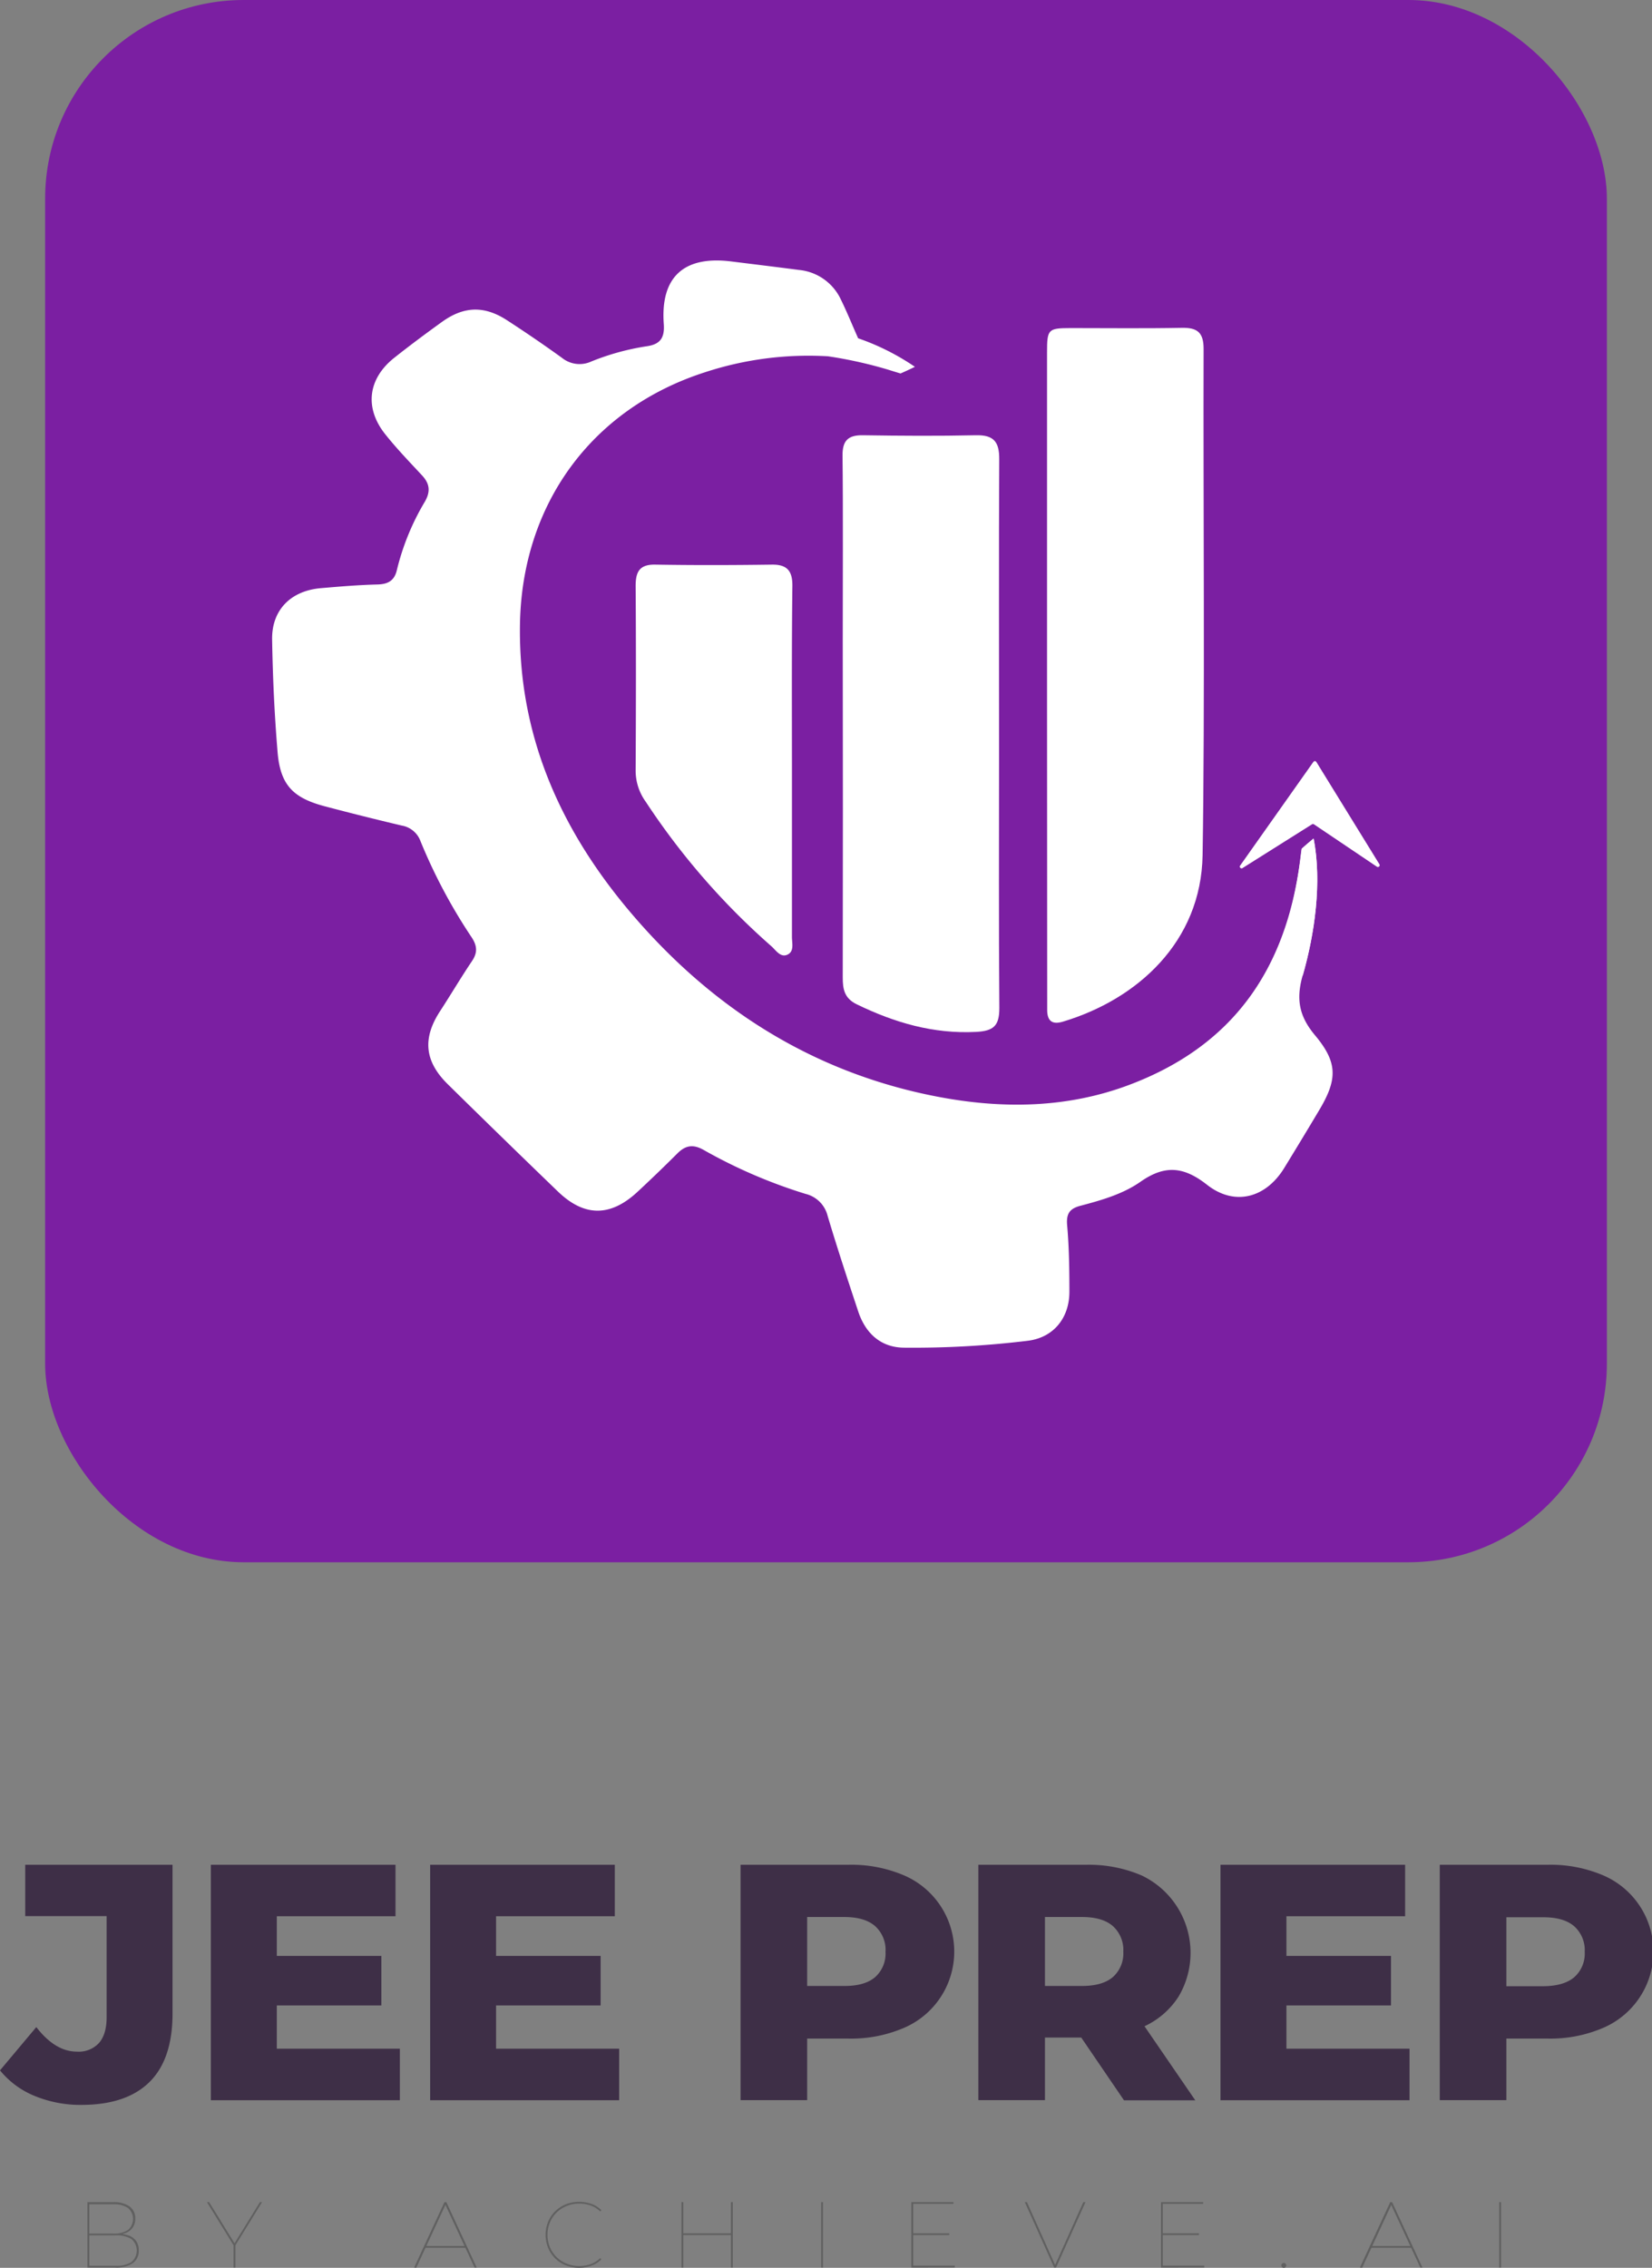 <svg xmlns="http://www.w3.org/2000/svg" viewBox="0 0 458.17 628.74"><rect x="0" y="0" width="458.17" height="628.74" fill="#808080" stroke="none"/><defs><style>.cls-1{fill:#3e2f47;}.cls-2{fill:#7b1fa2;}.cls-3{fill:#fff;}.cls-4{fill:#606060;}</style></defs><title>JEE_logo</title><g id="Layer_2" data-name="Layer 2"><g id="Layer_1-2" data-name="Layer 1"><path class="cls-1" d="M9.61,581.09A24,24,0,0,1,0,574L10.07,562q5.24,6.81,11.29,6.81a7.63,7.63,0,0,0,6.11-2.42q2.1-2.43,2.1-7.09V531.23H7V517H47.85v41.23q0,12.69-6.39,19t-18.79,6.34A33.3,33.3,0,0,1,9.61,581.09Z"/><path class="cls-1" d="M110.9,568v14.28H58.48V517h51.21v14.27H76.77v11h29V556h-29V568Z"/><path class="cls-1" d="M171.72,568v14.28H119.3V517h51.21v14.27H137.58v11h29V556h-29V568Z"/><path class="cls-1" d="M250.63,519.9a23,23,0,0,1,0,42.35,37.2,37.2,0,0,1-15.39,2.94H223.86v17.07H205.39V517h29.85A37.2,37.2,0,0,1,250.63,519.9Zm-7.93,28.26a8.73,8.73,0,0,0,2.89-7A8.89,8.89,0,0,0,242.7,534q-2.89-2.52-8.58-2.52H223.86v19.12h10.26Q239.81,550.63,242.7,548.16Z"/><path class="cls-1" d="M299.88,564.91H289.81v17.35H271.34V517h29.85a37.27,37.27,0,0,1,15.39,2.94,23.76,23.76,0,0,1,10.3,33.58,22.36,22.36,0,0,1-9.46,8.25l14.08,20.53H311.73ZM308.65,534q-2.89-2.52-8.58-2.52H289.81v19.12h10.26q5.69,0,8.58-2.47a8.76,8.76,0,0,0,2.89-7A8.92,8.92,0,0,0,308.65,534Z"/><path class="cls-1" d="M390.92,568v14.28H338.49V517H389.7v14.27H356.78v11h29V556h-29V568Z"/><path class="cls-1" d="M444.55,519.9a23,23,0,0,1,0,42.35,37.2,37.2,0,0,1-15.39,2.94H417.78v17.07H399.31V517h29.85A37.2,37.2,0,0,1,444.55,519.9Zm-7.93,28.26a8.73,8.73,0,0,0,2.89-7,8.89,8.89,0,0,0-2.89-7.09q-2.89-2.52-8.58-2.52H417.78v19.12H428Q433.73,550.63,436.62,548.16Z"/><rect class="cls-2" x="12.52" width="433.13" height="433.13" rx="55.05"/><path class="cls-3" d="M344,239.9l20.25-28.66a.5.5,0,0,1,.83,0l17.5,28.39a.5.5,0,0,1-.7.67l-17.47-11.76a.5.5,0,0,0-.54,0L344.7,240.61A.49.49,0,0,1,344,239.9Z"/><path class="cls-3" d="M313.28,306.79c28.62-10.76,43.25-37.73,47.29-67.9.16-1.18.29-2.37.46-3.54,0-.11,2.78-2.46,3.31-2.87,2.33,12.21.27,26.39-3,37.91"/><path class="cls-3" d="M290.39,196.51c0-26.85,0-71.95,0-98.79,0-6.47.27-6.74,6.57-6.76,10.26,0,20.52.13,30.78-.07,4.33-.09,6.08,1.29,6.07,5.85-.13,40.69.39,99.65-.28,140.34-.39,24-18.06,40-38.81,46.19-2.89.85-4.25-.21-4.29-3.15,0-1.19,0-2.39,0-3.59Q290.39,236.53,290.39,196.51Z"/><path class="cls-3" d="M277.08,209.73c0,23.26-.1,46.51.08,69.76,0,4.86-1.54,6.35-6.45,6.6-11.86.6-22.61-2.56-33.08-7.64-3.47-1.68-3.91-4.23-3.9-7.51q.08-46.68,0-93.36c0-13,.11-38.17-.06-51.16-.06-4.2,1.46-5.82,5.67-5.75,10.43.16,20.86.23,31.29,0,5-.12,6.53,1.84,6.5,6.64C277,150.71,277.09,186.3,277.08,209.73Z"/><path class="cls-3" d="M219.64,211.59c0,16.06,0,32.12,0,48.18,0,1.77.75,4.19-1.49,5-1.79.62-3-1.35-4.21-2.43a197.63,197.63,0,0,1-34.85-40.06,14.71,14.71,0,0,1-2.8-8.57c.09-17.09.12-34.18,0-51.26,0-4,1.13-6,5.5-5.91,10.76.18,21.53.15,32.29,0,4.22-.05,5.71,1.74,5.68,5.86C219.56,178.78,219.63,195.18,219.64,211.59Z"/><path class="cls-3" d="M364.73,287.05c-4.42-5.27-5.34-10-3.43-16.66,3.31-11.52,5.37-25.7,3-37.91-.53.41-3.29,2.76-3.31,2.87-.17,1.17-.3,2.36-.46,3.54-4,30.17-18.76,51.15-47.38,61.9-17.29,6.5-35.26,6.69-53.14,3.26C225,297.34,196.62,279,174,251.93c-18.95-22.72-30.29-48.56-29.79-78.9.56-33.12,19.76-59.68,51.3-69.82a92.13,92.13,0,0,1,34.13-4.43,119.61,119.61,0,0,1,16.68,3.71c1.14.35,2.28.72,3.42,1.05.1,0,3.39-1.52,4-1.84A66.1,66.1,0,0,0,238,93.79c-1.6-3.57-3.05-7.21-4.78-10.72a14.32,14.32,0,0,0-11.64-8.23c-6.27-.82-12.55-1.58-18.83-2.36-13.07-1.62-19.6,4.31-18.66,17.31.29,3.92-1,5.7-4.8,6.22A68.29,68.29,0,0,0,164,100.22a7.77,7.77,0,0,1-8.13-1q-7.49-5.4-15.25-10.43c-6.32-4.11-12-3.92-18.1.5-4.44,3.2-8.84,6.47-13.13,9.87-7.31,5.77-8.38,13.84-2.62,21.14,3.17,4,6.76,7.72,10.25,11.47,2.17,2.32,2.44,4.49.79,7.35A68.2,68.2,0,0,0,110.08,158c-.7,3.09-2.58,4-5.55,4.05-5.12.13-10.24.56-15.35,1-8.45.65-13.85,6-13.71,14.29.18,10.42.65,20.86,1.52,31.24.76,9,4.24,12.61,13,14.94q10.67,2.82,21.41,5.36a6.74,6.74,0,0,1,5.23,4.35,150.08,150.08,0,0,0,14.21,26.69c1.52,2.34,1.63,4.21.06,6.54-3.06,4.54-5.84,9.26-8.83,13.85-4.92,7.52-4.37,13.9,2.11,20.28q15.18,14.94,30.52,29.72c7.33,7.09,14.58,7.12,22.12.11q5.64-5.24,11.09-10.68c2.26-2.25,4.39-2.55,7.3-.89A141.89,141.89,0,0,0,223.41,331a8.33,8.33,0,0,1,6.13,6.11c2.64,8.85,5.54,17.62,8.45,26.39,2,6.11,6.24,10.09,12.77,10.14a262,262,0,0,0,34.29-1.92c7.12-.87,11.51-6.29,11.54-13.51,0-6.15-.08-12.33-.62-18.45-.29-3.24.64-4.67,3.7-5.47,5.8-1.53,11.75-3.23,16.62-6.64,6.72-4.71,11.95-4.29,18.45.81,7.71,6.06,16.35,3.65,21.43-4.64q4.83-7.87,9.56-15.8C370.93,299.39,371.13,294.7,364.73,287.05Z"/><path class="cls-4" d="M24.25,628.66V610.53h7.17a7.59,7.59,0,0,1,4.44,1.15,3.92,3.92,0,0,1,1.65,3.43,4.14,4.14,0,0,1-.73,2.5,4.3,4.3,0,0,1-2,1.49,8.31,8.31,0,0,1-3,.49l.44-.33a10,10,0,0,1,3.49.53,4.21,4.21,0,0,1,2.08,1.57,4.43,4.43,0,0,1,.7,2.56,4.14,4.14,0,0,1-1.62,3.51,8.12,8.12,0,0,1-4.93,1.23Zm.52-.49H32a7.83,7.83,0,0,0,4.42-1,4.18,4.18,0,0,0,0-6.43,8,8,0,0,0-4.42-1h-7.4v-.49h6.88a6.8,6.8,0,0,0,4-1,4,4,0,0,0,0-6.11,6.8,6.8,0,0,0-4-1H24.77Z"/><path class="cls-4" d="M64.77,628.66v-6.35l.13.39-7.51-12.17H58l7.15,11.58h-.21l7.15-11.58h.59L65.16,622.7l.13-.39v6.35Z"/><path class="cls-4" d="M114.86,628.66l8.41-18.13h.52l8.42,18.13h-.6L123.4,611h.26l-8.21,17.71Zm2.77-5.47.26-.49h11.26l.26.49Z"/><path class="cls-4" d="M160.61,628.74a9.68,9.68,0,0,1-3.68-.69,8.82,8.82,0,0,1-4.91-4.83,9.74,9.74,0,0,1,0-7.25,8.82,8.82,0,0,1,4.91-4.83,9.68,9.68,0,0,1,3.68-.69,10.07,10.07,0,0,1,3.4.57,7.33,7.33,0,0,1,2.77,1.74l-.31.36a7.33,7.33,0,0,0-2.72-1.68,9.83,9.83,0,0,0-3.14-.49,8.81,8.81,0,0,0-3.46.66,8.5,8.5,0,0,0-2.8,1.83,8.33,8.33,0,0,0-1.85,2.75,9.11,9.11,0,0,0,0,6.81,8.39,8.39,0,0,0,4.65,4.58,9,9,0,0,0,3.46.66,9.57,9.57,0,0,0,3.14-.5,7.39,7.39,0,0,0,2.72-1.7l.31.37a7.58,7.58,0,0,1-2.77,1.74A9.84,9.84,0,0,1,160.61,628.74Z"/><path class="cls-4" d="M189,628.66V610.53h.51v18.13Zm.39-9v-.49h13.46v.49Zm13.33,9V610.53h.52v18.13Z"/><path class="cls-4" d="M227.74,628.66V610.53h.51v18.13Z"/><path class="cls-4" d="M252.75,628.66V610.53h11.68V611H253.27v17.15h11.55v.49Zm.39-9v-.49h10.13v.49Z"/><path class="cls-4" d="M292.37,628.66l-8.15-18.13h.59l7.95,17.71h-.26l7.95-17.71h.6l-8.16,18.13Z"/><path class="cls-4" d="M322,628.66V610.53h11.68V611H322.49v17.15H334v.49Zm.39-9v-.49h10.13v.49Z"/><path class="cls-4" d="M356.05,628.74a.62.62,0,0,1-.46-.21.64.64,0,0,1-.21-.47.68.68,0,0,1,.67-.67.65.65,0,0,1,.48.19.66.66,0,0,1,.2.48.67.67,0,0,1-.2.47A.63.63,0,0,1,356.05,628.74Z"/><path class="cls-4" d="M377.16,628.66l8.41-18.13h.52l8.42,18.13h-.6L385.7,611H386l-8.21,17.71Zm2.77-5.47.26-.49h11.26l.26.49Z"/><path class="cls-4" d="M415.79,628.66V610.53h.52v18.13Z"/></g></g></svg>